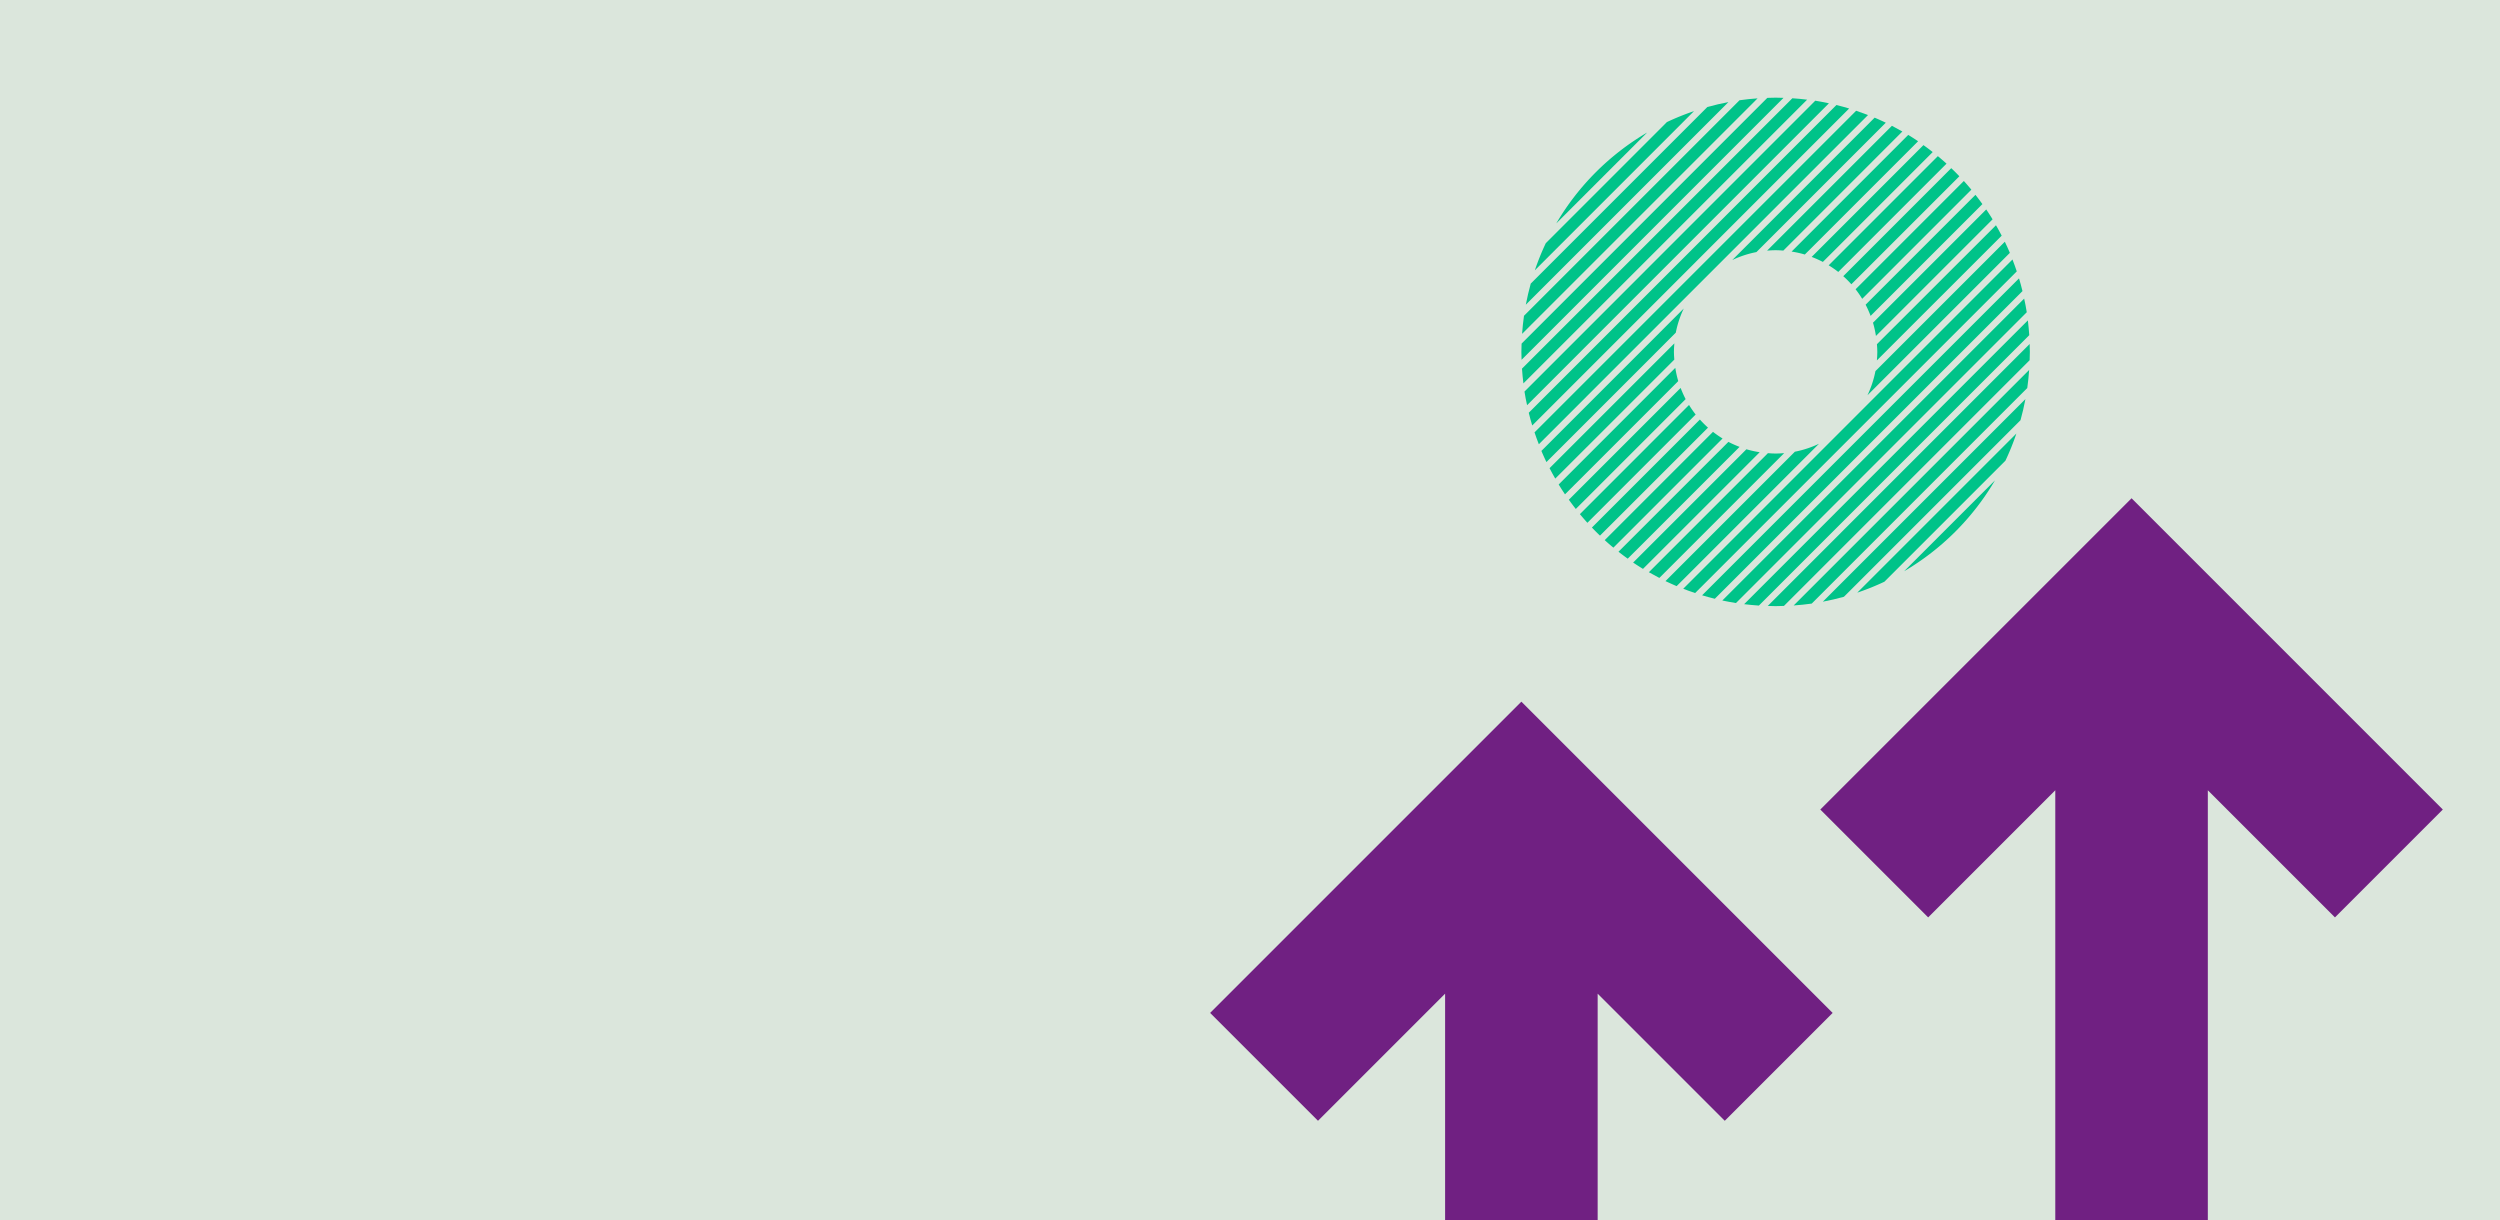 <svg id="Layer_1" data-name="Layer 1" xmlns="http://www.w3.org/2000/svg" xmlns:xlink="http://www.w3.org/1999/xlink" viewBox="0 0 1920 937"><defs><style>.cls-1{fill:#dbe6dc;}.cls-2{clip-path:url(#clip-path);}.cls-3{fill:#00c389;}.cls-4{fill:#702082;}</style><clipPath id="clip-path"><rect class="cls-1" width="1920" height="937"/></clipPath></defs><title>WTW_00_Header</title><rect class="cls-1" width="1920" height="937"/><g class="cls-2"><path class="cls-3" d="M1532.14,368.93l-69.79,69.79A196.1,196.1,0,0,0,1532.14,368.93Z"/><path class="cls-3" d="M1540.18,353.8a194,194,0,0,0,8.4-20.83L1426.39,455.16a194,194,0,0,0,20.83-8.4Z"/><path class="cls-3" d="M1551.75,322.71q2.22-8,3.77-16.2L1399.93,462.1q8.22-1.55,16.2-3.77Z"/><path class="cls-3" d="M1556.94,298c.65-4.57,1.12-9.21,1.45-13.88L1377.53,465c4.68-.33,9.31-.8,13.88-1.45Z"/><path class="cls-3" d="M1558.93,270.26c0-2-.09-4.05-.15-6.07L1357.62,465.36c2,.06,4,.15,6.06.15s4.25-.09,6.38-.16l188.71-188.72C1558.84,274.51,1558.93,272.4,1558.93,270.26Z"/><path class="cls-3" d="M1558.47,257.41c-.25-3.81-.62-7.59-1.08-11.35L1339.48,464c3.76.46,7.54.83,11.35,1.08Z"/><path class="cls-3" d="M1556.55,239.8c-.55-3.53-1.21-7-2-10.48L1322.74,461.18c3.46.74,7,1.4,10.48,1.95Z"/><path class="cls-3" d="M1553.27,223.56q-1.21-4.94-2.66-9.77l-243.4,243.4q4.83,1.46,9.77,2.66Z"/><path class="cls-3" d="M1548.88,208.42q-1.55-4.62-3.3-9.13L1292.72,452.16c3,1.17,6,2.27,9.12,3.3Z"/><path class="cls-3" d="M1543.57,194.21q-1.83-4.34-3.87-8.56L1440.34,285a77.67,77.67,0,0,1-6.12,18.55Z"/><path class="cls-3" d="M1397,340.8a77.82,77.82,0,0,1-18.55,6.12l-99.36,99.36q4.23,2,8.56,3.87Z"/><path class="cls-3" d="M1441.48,264.34c.15,2,.3,3.92.3,5.92,0,2.21-.15,4.38-.33,6.54L1537.3,181q-2.1-4.08-4.39-8Z"/><path class="cls-3" d="M1370.23,348c-2.17.18-4.34.33-6.55.33-2,0-4-.15-5.92-.3l-91.43,91.43q4,2.28,8.05,4.39Z"/><path class="cls-3" d="M1438.46,247.83a77.8,77.8,0,0,1,2.26,10.18l89.58-89.58q-2.35-3.84-4.87-7.57Z"/><path class="cls-3" d="M1351.43,347.3a77.8,77.8,0,0,1-10.18-2.26l-87,87q3.72,2.52,7.56,4.86Z"/><path class="cls-3" d="M1336,343.2a76.14,76.14,0,0,1-8.59-3.84L1243,423.73q3.49,2.75,7.1,5.33Z"/><path class="cls-3" d="M1432.79,234a78.92,78.92,0,0,1,3.83,8.6l85.86-85.86q-2.58-3.61-5.33-7.1Z"/><path class="cls-3" d="M1425.09,222.16a79.15,79.15,0,0,1,5.08,7.34L1514,145.66c-1.88-2.26-3.79-4.48-5.77-6.66Z"/><path class="cls-3" d="M1322.92,336.75a77.36,77.36,0,0,1-7.34-5.09l-83.15,83.16q3.25,3,6.66,5.77Z"/><path class="cls-3" d="M1421.84,218.31l82.94-82.94q-3-3.18-6.22-6.22l-82.94,82.95A77.54,77.54,0,0,1,1421.84,218.31Z"/><path class="cls-3" d="M1305.52,322.2l-82.94,82.94q3,3.18,6.21,6.22l82.94-82.94A79.23,79.23,0,0,1,1305.52,322.2Z"/><path class="cls-3" d="M1302.27,318.35a77.93,77.93,0,0,1-5.09-7.34l-83.83,83.84q2.81,3.39,5.77,6.66Z"/><path class="cls-3" d="M1404.43,203.76a77.5,77.5,0,0,1,7.35,5.09l83.15-83.16c-2.17-2-4.4-3.89-6.66-5.77Z"/><path class="cls-3" d="M1391.35,197.31a79,79,0,0,1,8.6,3.84l84.36-84.37q-3.48-2.75-7.1-5.33Z"/><path class="cls-3" d="M1294.57,306.53a79,79,0,0,1-3.84-8.6l-85.86,85.86q2.6,3.61,5.34,7.1Z"/><path class="cls-3" d="M1375.93,193.21a78,78,0,0,1,10.17,2.26l87-87q-3.72-2.52-7.57-4.86Z"/><path class="cls-3" d="M1288.89,292.68a78,78,0,0,1-2.26-10.17l-89.57,89.57c1.57,2.56,3.18,5.09,4.86,7.57Z"/><path class="cls-3" d="M1357.13,192.49c2.16-.19,4.34-.34,6.55-.34,2,0,4,.16,5.91.3L1461,101q-4-2.28-8-4.39Z"/><path class="cls-3" d="M1285.87,276.17c-.14-2-.3-3.92-.3-5.91,0-2.21.16-4.39.34-6.55l-95.85,95.85q2.1,4.08,4.38,8Z"/><path class="cls-3" d="M1330.37,199.72a77.23,77.23,0,0,1,18.55-6.12l99.36-99.37q-4.21-2-8.56-3.87Z"/><path class="cls-3" d="M1287,255.5a77.23,77.23,0,0,1,6.12-18.55L1183.79,346.3q1.83,4.33,3.87,8.56Z"/><path class="cls-3" d="M1434.64,88.35q-4.52-1.75-9.13-3.3l-247,247q1.54,4.62,3.31,9.13Z"/><path class="cls-3" d="M1420.14,83.32q-4.83-1.45-9.77-2.66L1174.08,317c.81,3.29,1.69,6.55,2.67,9.77Z"/><path class="cls-3" d="M1404.61,79.33c-3.46-.74-6.95-1.4-10.48-2L1170.8,300.71c.55,3.53,1.21,7,2,10.48Z"/><path class="cls-3" d="M1387.87,76.55c-3.75-.47-7.53-.84-11.35-1.08L1168.89,283.1q.38,5.72,1.08,11.35Z"/><path class="cls-3" d="M1363.68,75c-2.14,0-4.26.09-6.38.16L1168.58,263.88c-.07,2.12-.16,4.24-.16,6.38s.09,4,.15,6.06L1369.74,75.15C1367.72,75.09,1365.71,75,1363.68,75Z"/><path class="cls-3" d="M1349.82,75.54c-4.67.33-9.3.8-13.88,1.46L1170.42,242.52c-.65,4.57-1.13,9.21-1.46,13.88Z"/><path class="cls-3" d="M1327.43,78.41q-8.23,1.55-16.21,3.78L1175.61,217.8q-2.22,8-3.78,16.21Z"/><path class="cls-3" d="M1301,85.35a193.66,193.66,0,0,0-20.83,8.41l-93,93a193.66,193.66,0,0,0-8.41,20.83Z"/><path class="cls-3" d="M1195.21,171.58,1265,101.79A196.1,196.1,0,0,0,1195.21,171.58Z"/><polygon class="cls-4" points="929.38 777.92 1012.22 860.76 1109.84 763.13 1109.84 961 1227 961 1227 763.13 1324.63 860.76 1407.47 777.92 1168.42 538.88 929.38 777.92"/><polygon class="cls-4" points="1876.08 621.72 1637.04 382.67 1397.99 621.72 1480.83 704.56 1578.46 606.93 1578.46 961 1695.61 961 1695.61 606.93 1793.24 704.56 1876.08 621.72"/></g></svg>